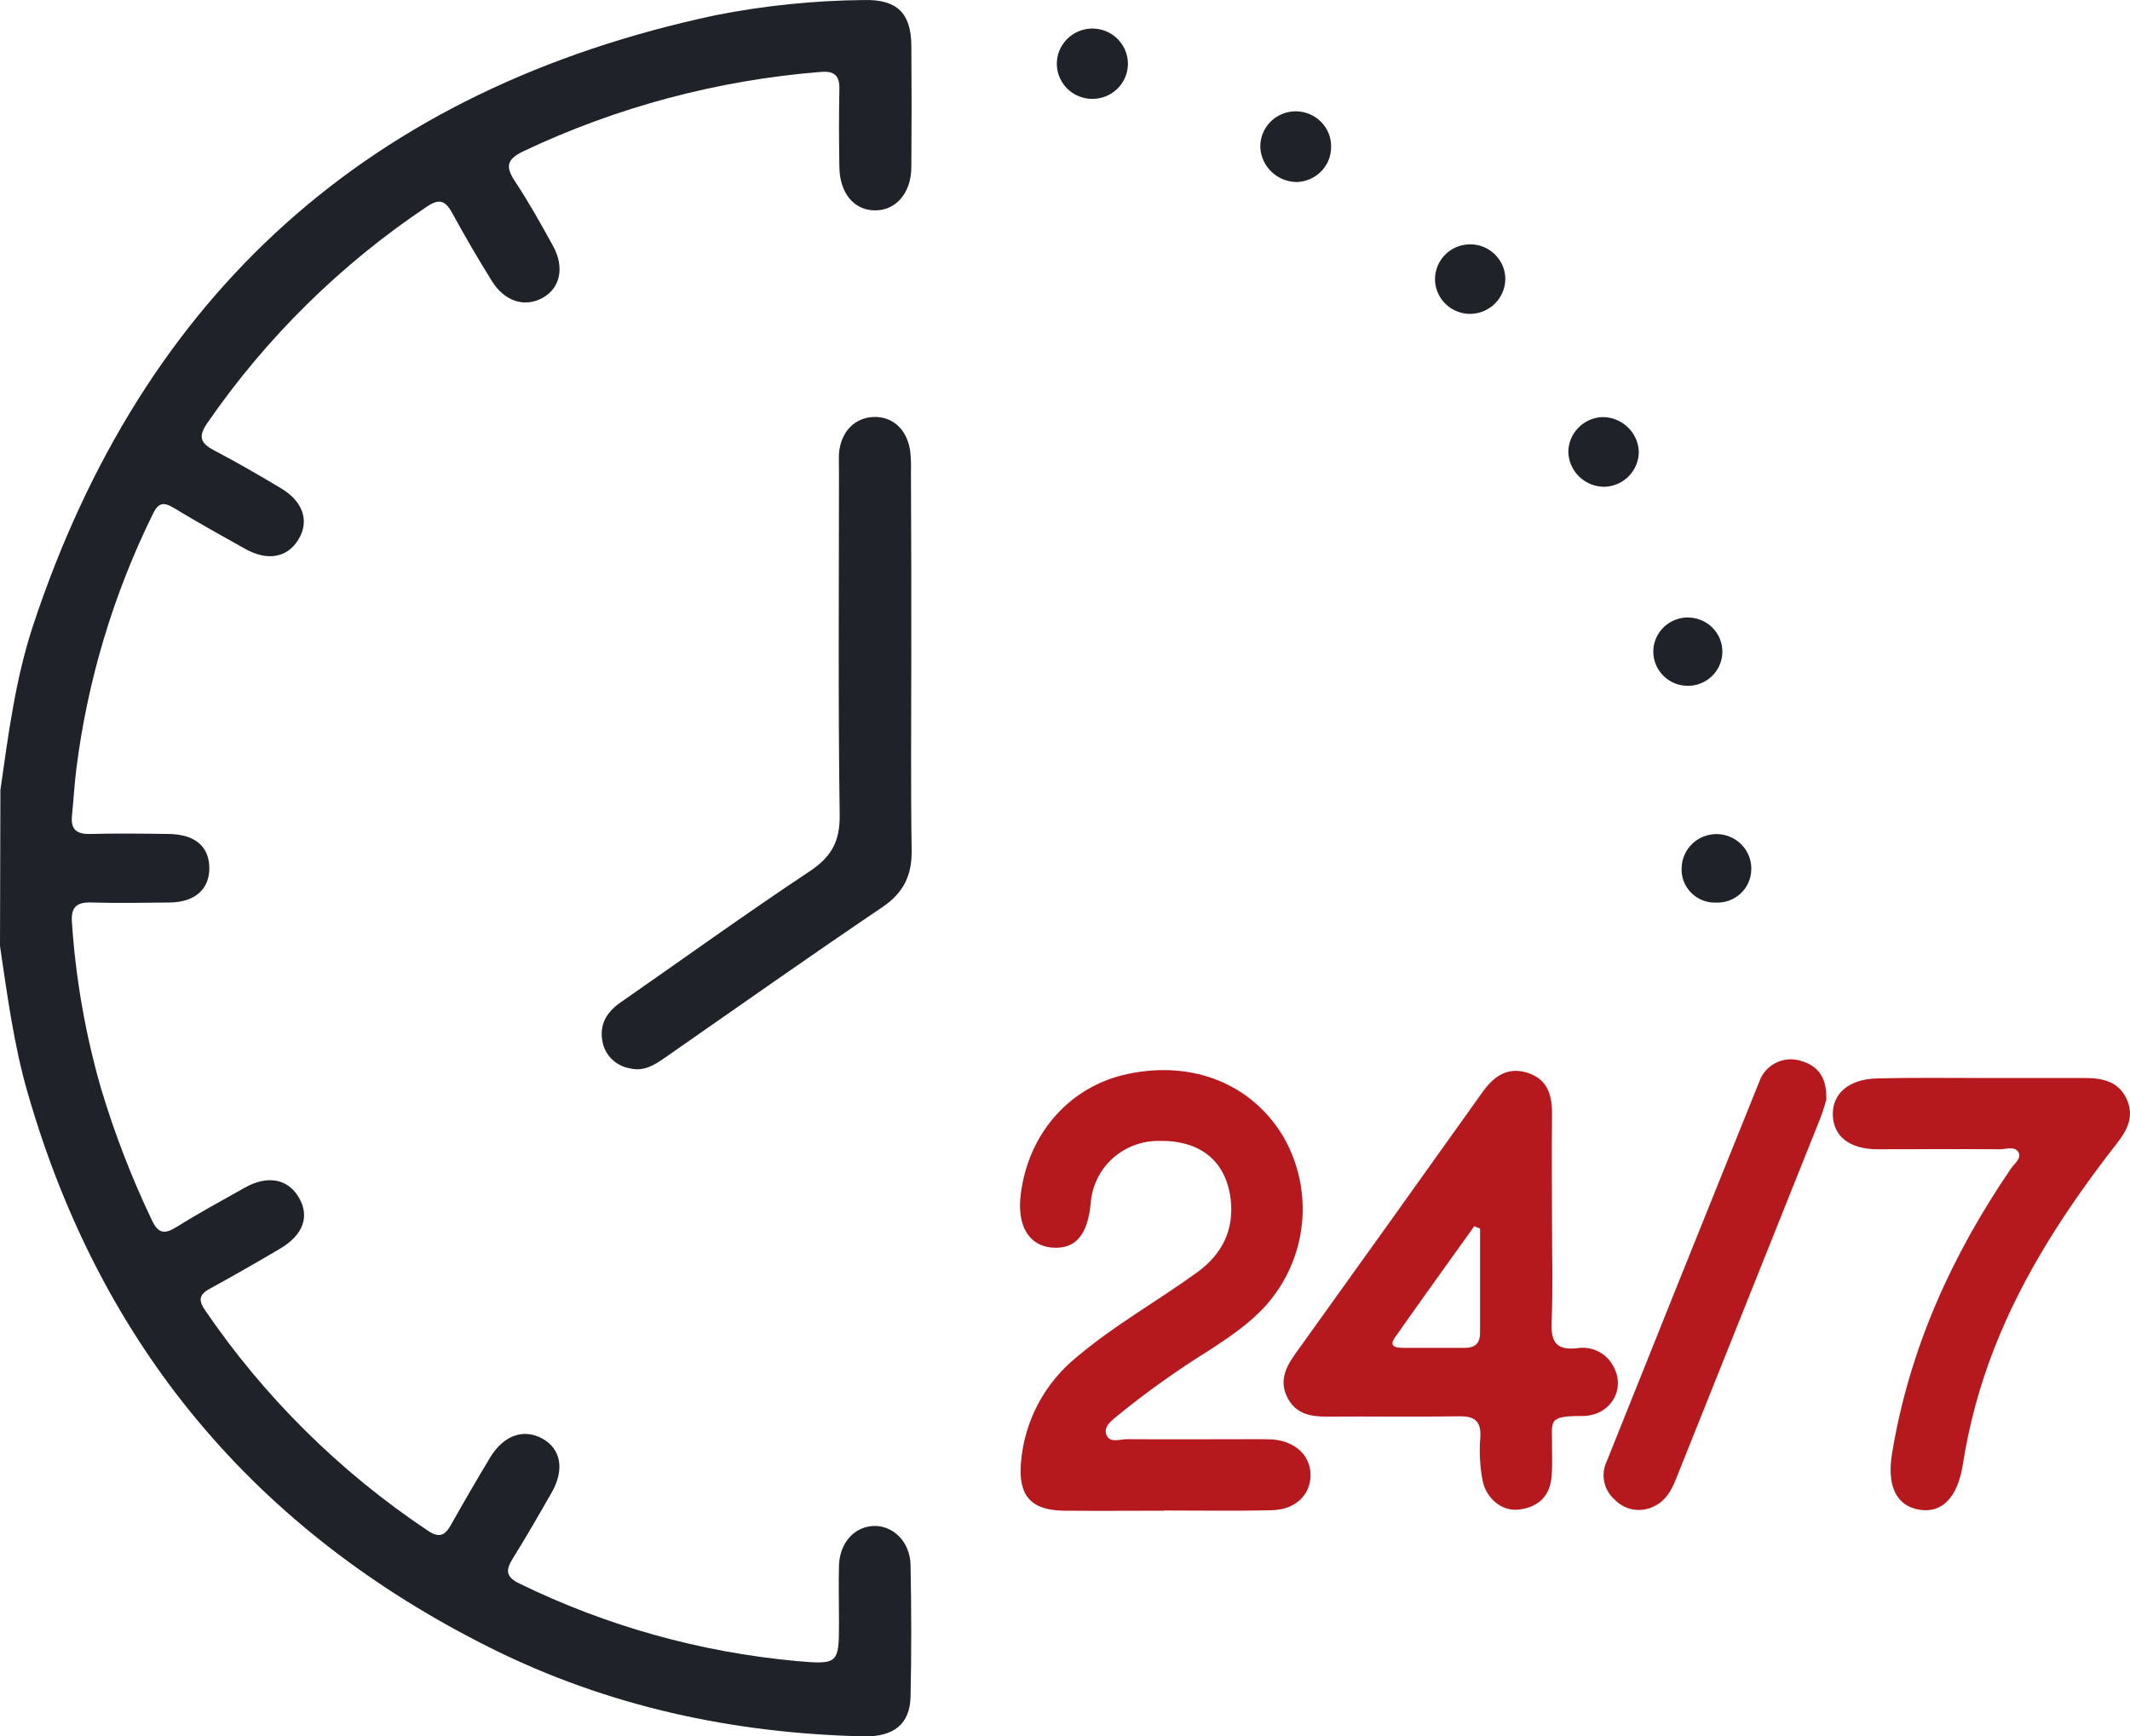 <svg width="65" height="53" viewBox="0 0 65 53" fill="none" xmlns="http://www.w3.org/2000/svg">
<path d="M0.012 24.114C0.254 22.416 0.473 20.712 1.013 19.082C4.367 8.956 11.282 2.716 21.828 0.466C23.32 0.171 24.836 0.016 26.357 0.001C27.374 -0.026 27.803 0.402 27.811 1.388C27.821 2.618 27.821 3.852 27.811 5.091C27.811 5.898 27.333 6.433 26.689 6.421C26.046 6.41 25.629 5.883 25.615 5.108C25.602 4.333 25.598 3.518 25.615 2.723C25.624 2.314 25.468 2.16 25.051 2.195C21.904 2.445 18.83 3.264 15.982 4.612C15.447 4.868 15.423 5.093 15.723 5.546C16.14 6.175 16.507 6.837 16.872 7.498C17.236 8.159 17.099 8.789 16.562 9.09C16.024 9.39 15.403 9.214 15.009 8.575C14.591 7.904 14.186 7.21 13.805 6.51C13.601 6.138 13.424 6.039 13.029 6.306C10.395 8.068 8.123 10.308 6.33 12.907C6.025 13.348 6.132 13.536 6.552 13.757C7.244 14.118 7.918 14.51 8.586 14.911C9.253 15.312 9.457 15.917 9.094 16.488C8.755 17.026 8.157 17.13 7.483 16.754C6.747 16.343 6.01 15.931 5.29 15.495C4.973 15.304 4.821 15.364 4.665 15.688C3.46 18.136 2.671 20.764 2.33 23.466C2.271 23.942 2.245 24.422 2.196 24.9C2.155 25.304 2.328 25.465 2.742 25.455C3.545 25.435 4.348 25.444 5.151 25.455C5.954 25.467 6.381 25.839 6.388 26.488C6.395 27.137 5.953 27.538 5.178 27.547C4.375 27.557 3.57 27.569 2.769 27.547C2.318 27.533 2.167 27.714 2.194 28.139C2.307 29.85 2.602 31.544 3.075 33.194C3.487 34.577 4.007 35.927 4.629 37.231C4.821 37.645 5.009 37.688 5.387 37.452C6.064 37.029 6.769 36.645 7.467 36.253C8.166 35.86 8.786 35.979 9.121 36.553C9.457 37.127 9.257 37.694 8.547 38.113C7.837 38.532 7.125 38.94 6.405 39.334C6.097 39.502 6.039 39.669 6.247 39.976C8.059 42.639 10.373 44.93 13.063 46.725C13.402 46.953 13.579 46.867 13.759 46.549C14.149 45.855 14.549 45.166 14.96 44.483C15.367 43.812 15.977 43.594 16.552 43.911C17.126 44.228 17.229 44.867 16.836 45.554C16.443 46.242 16.069 46.896 15.65 47.567C15.43 47.922 15.425 48.13 15.857 48.337C18.497 49.627 21.354 50.427 24.285 50.698C25.602 50.814 25.603 50.792 25.603 49.465C25.603 48.9 25.588 48.335 25.603 47.772C25.63 47.082 26.078 46.597 26.664 46.577C27.25 46.557 27.776 47.059 27.787 47.773C27.813 49.115 27.816 50.457 27.787 51.79C27.769 52.618 27.279 53.021 26.347 52.999C22.365 52.907 18.553 52.085 14.981 50.306C7.776 46.713 3.065 41.067 0.847 33.366C0.422 31.897 0.224 30.384 0 28.877L0.012 24.114Z" fill="#1F2229"/>
<path d="M35.526 46.111C34.509 46.111 33.493 46.121 32.476 46.111C31.459 46.101 31.073 45.653 31.156 44.65C31.205 44.023 31.383 43.412 31.678 42.854C31.974 42.297 32.38 41.805 32.874 41.408C34.016 40.442 35.331 39.709 36.539 38.831C37.297 38.281 37.664 37.538 37.556 36.603C37.412 35.429 36.622 34.799 35.362 34.824C34.838 34.82 34.333 35.013 33.947 35.364C33.562 35.715 33.326 36.197 33.286 36.714C33.194 37.7 32.818 38.136 32.108 38.081C31.398 38.026 31.032 37.41 31.148 36.469C31.375 34.591 32.656 33.145 34.423 32.779C36.412 32.358 38.222 33.096 39.176 34.717C39.634 35.522 39.827 36.449 39.729 37.369C39.631 38.289 39.246 39.155 38.629 39.849C38.132 40.402 37.519 40.811 36.902 41.215C35.936 41.815 35.008 42.475 34.126 43.191C33.943 43.347 33.662 43.535 33.764 43.797C33.865 44.058 34.179 43.926 34.398 43.928C35.707 43.938 37.017 43.928 38.325 43.928C38.495 43.928 38.664 43.928 38.834 43.936C39.537 43.996 39.994 44.431 39.993 45.028C39.991 45.625 39.535 46.079 38.82 46.096C37.722 46.124 36.617 46.105 35.526 46.105V46.111Z" fill="#B5191E"/>
<path d="M47.362 37.298C47.362 38.321 47.392 39.346 47.35 40.367C47.326 40.956 47.492 41.222 48.121 41.152C48.343 41.115 48.571 41.149 48.772 41.249C48.973 41.35 49.136 41.511 49.237 41.71C49.626 42.415 49.134 43.235 48.265 43.22C47.182 43.22 47.379 43.387 47.363 44.186C47.363 44.498 47.379 44.815 47.343 45.123C47.277 45.705 46.904 46.014 46.338 46.078C45.839 46.133 45.374 45.754 45.249 45.222C45.162 44.77 45.137 44.308 45.176 43.849C45.196 43.387 45.007 43.223 44.542 43.23C43.187 43.25 41.84 43.23 40.489 43.24C39.996 43.24 39.562 43.161 39.303 42.688C39.032 42.185 39.213 41.769 39.511 41.346C41.418 38.69 43.32 36.03 45.217 33.368C45.556 32.883 45.972 32.55 46.596 32.739C47.258 32.941 47.375 33.474 47.363 34.081C47.35 35.166 47.362 36.231 47.362 37.298ZM45.167 37.501L44.989 37.428C44.179 38.561 43.365 39.689 42.566 40.828C42.372 41.107 42.607 41.138 42.812 41.14C43.444 41.14 44.076 41.14 44.708 41.14C45.032 41.14 45.167 40.983 45.167 40.679V37.501Z" fill="#B5191E"/>
<path d="M27.809 20.129C27.809 22.073 27.791 24.016 27.82 25.96C27.83 26.722 27.574 27.252 26.923 27.691C24.69 29.2 22.491 30.753 20.279 32.293C19.962 32.513 19.639 32.712 19.229 32.61C19.017 32.576 18.82 32.477 18.668 32.326C18.516 32.176 18.416 31.982 18.381 31.771C18.29 31.26 18.52 30.888 18.937 30.597C20.855 29.264 22.75 27.895 24.698 26.602C25.368 26.158 25.635 25.689 25.624 24.875C25.575 21.407 25.603 17.937 25.603 14.467C25.603 14.257 25.595 14.047 25.603 13.839C25.656 13.182 26.081 12.744 26.669 12.727C27.257 12.711 27.694 13.125 27.779 13.792C27.799 14 27.806 14.209 27.799 14.418C27.808 16.324 27.812 18.228 27.809 20.129Z" fill="#1F2229"/>
<path d="M60.504 32.904C61.538 32.904 62.573 32.904 63.606 32.904C64.127 32.904 64.637 32.991 64.891 33.531C65.145 34.071 64.918 34.495 64.589 34.914C63.088 36.84 61.755 38.866 60.861 41.147C60.41 42.297 60.087 43.493 59.897 44.712C59.741 45.699 59.27 46.187 58.589 46.084C57.864 45.974 57.573 45.353 57.742 44.347C58.266 41.175 59.557 38.319 61.365 35.672C61.468 35.522 61.685 35.364 61.605 35.191C61.502 34.965 61.229 35.079 61.033 35.079C59.787 35.069 58.542 35.079 57.296 35.079C56.436 35.079 55.941 34.676 55.931 34.02C55.92 33.365 56.439 32.934 57.286 32.917C58.344 32.889 59.426 32.905 60.504 32.904Z" fill="#B5191E"/>
<path d="M55.731 33.578C55.69 33.704 55.632 33.925 55.548 34.136C54.079 37.809 52.611 41.482 51.142 45.153C50.99 45.534 50.791 45.866 50.376 46.021C50.188 46.093 49.981 46.108 49.783 46.063C49.586 46.018 49.407 45.915 49.27 45.767C49.109 45.627 48.999 45.439 48.956 45.231C48.912 45.023 48.937 44.807 49.028 44.615C50.574 40.748 52.127 36.883 53.685 33.021C53.728 32.895 53.795 32.779 53.883 32.679C53.971 32.578 54.078 32.497 54.199 32.438C54.319 32.379 54.45 32.344 54.583 32.335C54.717 32.327 54.852 32.344 54.978 32.387C55.507 32.545 55.758 32.924 55.731 33.578Z" fill="#B5191E"/>
<path d="M45.937 8.499C45.938 8.64 45.911 8.78 45.858 8.911C45.804 9.042 45.725 9.161 45.625 9.262C45.525 9.362 45.406 9.442 45.274 9.497C45.143 9.552 45.002 9.58 44.859 9.581C44.648 9.58 44.442 9.517 44.267 9.401C44.091 9.285 43.955 9.12 43.874 8.927C43.793 8.734 43.771 8.522 43.812 8.317C43.852 8.112 43.953 7.923 44.101 7.774C44.249 7.625 44.438 7.523 44.645 7.48C44.851 7.438 45.066 7.456 45.262 7.533C45.458 7.611 45.627 7.744 45.746 7.916C45.867 8.087 45.933 8.29 45.937 8.499Z" fill="#1F2229"/>
<path d="M34.42 1.972C34.413 2.256 34.293 2.525 34.086 2.721C33.879 2.917 33.601 3.024 33.315 3.018C33.1 3.014 32.891 2.947 32.715 2.826C32.539 2.704 32.403 2.534 32.325 2.336C32.247 2.138 32.23 1.921 32.276 1.714C32.323 1.506 32.431 1.317 32.586 1.17C32.741 1.023 32.937 0.925 33.148 0.888C33.359 0.851 33.577 0.877 33.774 0.963C33.97 1.049 34.136 1.191 34.251 1.371C34.366 1.55 34.425 1.759 34.42 1.972Z" fill="#1F2229"/>
<path d="M39.586 5.556C39.3 5.557 39.024 5.45 38.815 5.256C38.605 5.063 38.479 4.797 38.461 4.514C38.454 4.37 38.477 4.227 38.529 4.092C38.58 3.957 38.658 3.834 38.758 3.729C38.858 3.625 38.979 3.542 39.113 3.485C39.246 3.428 39.39 3.398 39.536 3.397C39.681 3.397 39.825 3.425 39.96 3.481C40.094 3.537 40.215 3.619 40.317 3.722C40.418 3.825 40.497 3.948 40.55 4.082C40.602 4.217 40.626 4.36 40.621 4.504C40.617 4.777 40.507 5.038 40.315 5.234C40.122 5.429 39.861 5.544 39.586 5.556Z" fill="#1F2229"/>
<path d="M48.95 14.859C48.663 14.856 48.389 14.743 48.186 14.543C47.983 14.344 47.866 14.074 47.86 13.791C47.863 13.518 47.971 13.256 48.162 13.059C48.353 12.862 48.613 12.744 48.889 12.731C49.175 12.727 49.452 12.833 49.661 13.027C49.87 13.221 49.995 13.487 50.01 13.771C50.015 14.054 49.906 14.328 49.707 14.532C49.508 14.736 49.236 14.854 48.95 14.859Z" fill="#1F2229"/>
<path d="M52.56 19.927C52.553 20.132 52.485 20.329 52.365 20.496C52.245 20.663 52.078 20.791 51.886 20.864C51.693 20.938 51.483 20.953 51.281 20.909C51.079 20.866 50.895 20.764 50.751 20.617C50.607 20.47 50.51 20.285 50.471 20.084C50.433 19.883 50.455 19.675 50.535 19.487C50.615 19.298 50.749 19.137 50.921 19.023C51.093 18.91 51.295 18.848 51.501 18.847C51.643 18.847 51.784 18.874 51.915 18.929C52.046 18.983 52.164 19.063 52.263 19.164C52.362 19.265 52.44 19.384 52.491 19.516C52.542 19.647 52.565 19.787 52.56 19.927Z" fill="#1F2229"/>
<path d="M53.443 26.544C53.441 26.68 53.411 26.814 53.355 26.939C53.3 27.064 53.22 27.176 53.12 27.27C53.02 27.363 52.903 27.436 52.774 27.485C52.645 27.533 52.508 27.555 52.371 27.55C52.228 27.555 52.086 27.531 51.953 27.478C51.821 27.425 51.701 27.346 51.602 27.244C51.502 27.142 51.426 27.021 51.377 26.889C51.328 26.756 51.308 26.614 51.318 26.473C51.323 26.335 51.356 26.2 51.414 26.074C51.472 25.948 51.554 25.835 51.656 25.741C51.863 25.551 52.137 25.449 52.419 25.459C52.558 25.464 52.696 25.497 52.822 25.554C52.95 25.611 53.064 25.693 53.159 25.794C53.254 25.895 53.328 26.014 53.377 26.143C53.426 26.273 53.448 26.411 53.443 26.549V26.544Z" fill="#1F2229"/>
</svg>

